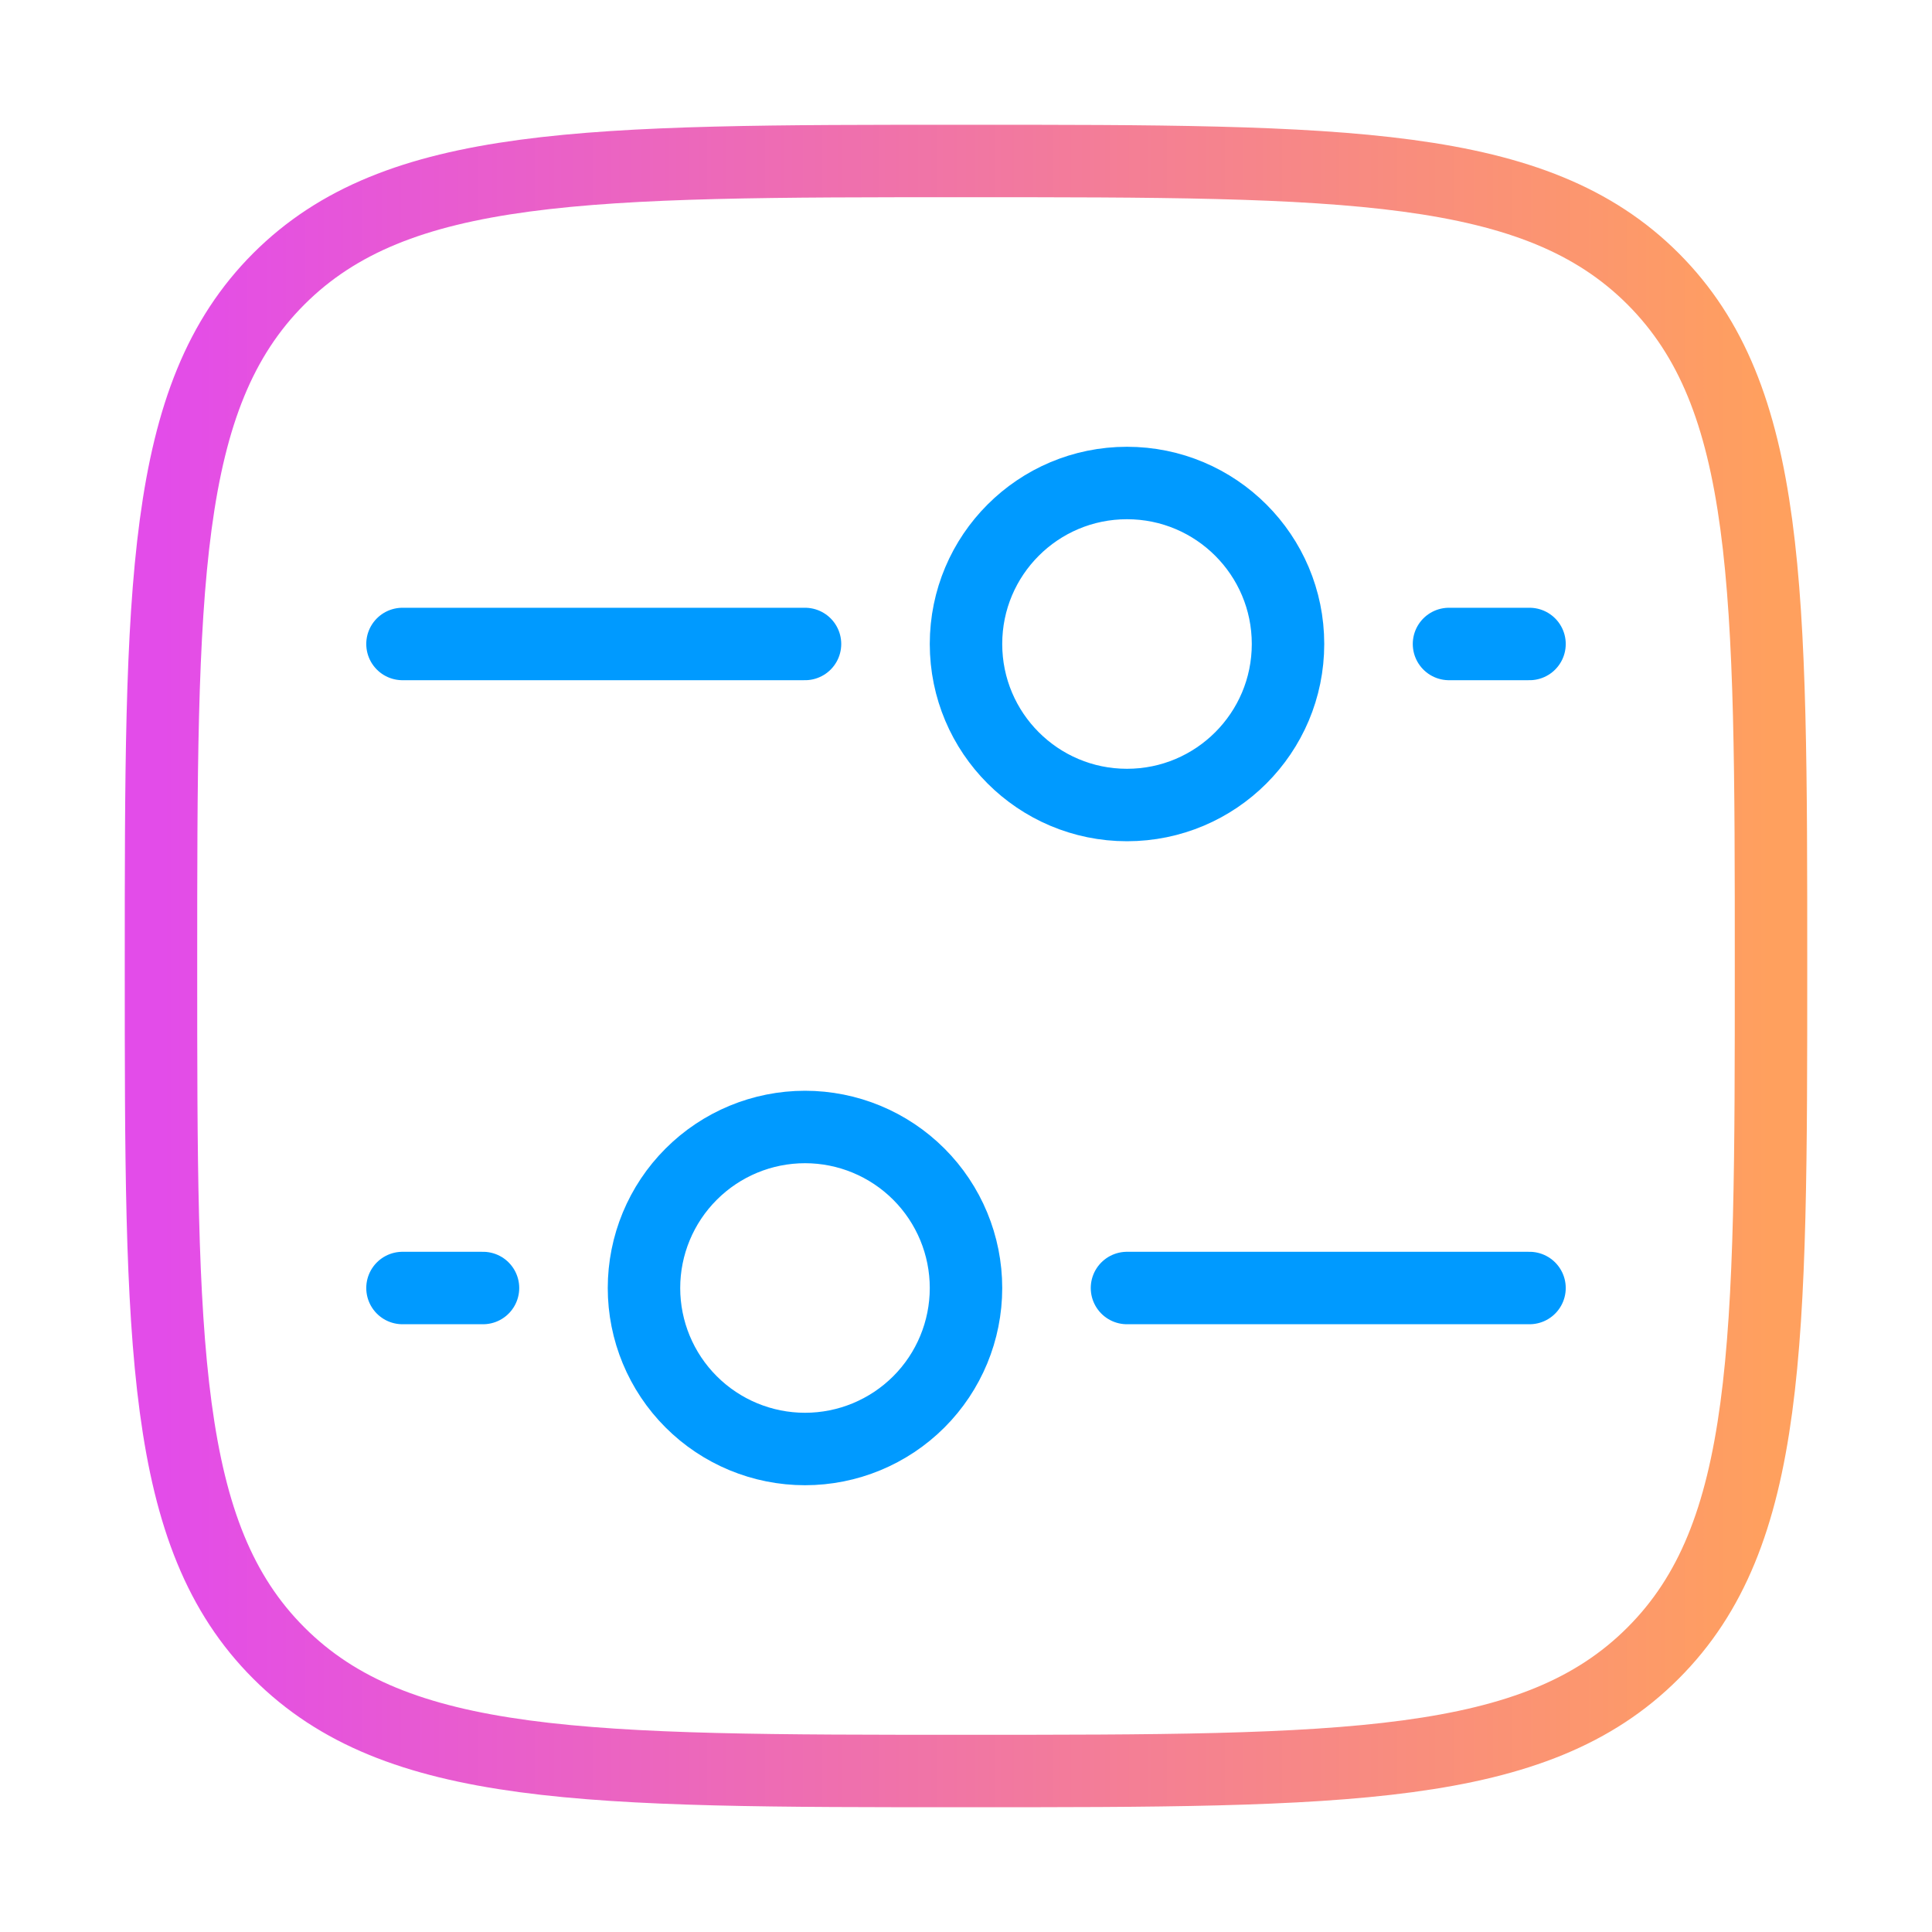 <svg width="40" height="40" viewBox="0 0 40 40" fill="none" xmlns="http://www.w3.org/2000/svg">
<g id="solar:tuning-square-2-line-duotone">
<g id="Group">
<path id="Vector" d="M3.333 20C3.333 12.143 3.333 8.215 5.773 5.773C8.217 3.333 12.143 3.333 20 3.333C27.857 3.333 31.785 3.333 34.225 5.773C36.667 8.217 36.667 12.143 36.667 20C36.667 27.857 36.667 31.785 34.225 34.225C31.787 36.667 27.857 36.667 20 36.667C12.143 36.667 8.215 36.667 5.773 34.225C3.333 31.787 3.333 27.857 3.333 20Z" stroke="url(#paint0_linear_425_18590)" stroke-width="1.5"/>
<path id="Vector_2" d="M16.667 23.333C17.551 23.333 18.398 23.684 19.024 24.31C19.649 24.935 20 25.783 20 26.667C20 27.551 19.649 28.399 19.024 29.024C18.398 29.649 17.551 30 16.667 30C15.783 30 14.935 29.649 14.31 29.024C13.684 28.399 13.333 27.551 13.333 26.667C13.333 25.783 13.684 24.935 14.31 24.31C14.935 23.684 15.783 23.333 16.667 23.333Z" stroke="#009AFF" stroke-width="1.5"/>
<path id="Vector_3" d="M20 13.333C20 11.492 21.492 10 23.333 10C25.174 10 26.667 11.492 26.667 13.333C26.667 15.174 25.174 16.667 23.333 16.667C21.492 16.667 20 15.174 20 13.333Z" stroke="#009AFF" stroke-width="1.5"/>
<path id="Vector_4" d="M23.333 26.667H31.667M16.667 13.333H8.333M8.333 26.667H10M31.667 13.333H30" stroke="#009AFF" stroke-width="1.5" stroke-linecap="round"/>
</g>
</g>
<defs>
<linearGradient id="paint0_linear_425_18590" x1="36.667" y1="20" x2="3.333" y2="20" gradientUnits="userSpaceOnUse">
<stop stop-color="#FFA05E"/>
<stop offset="1" stop-color="#E34CE9"/>
</linearGradient>
</defs>
</svg>
